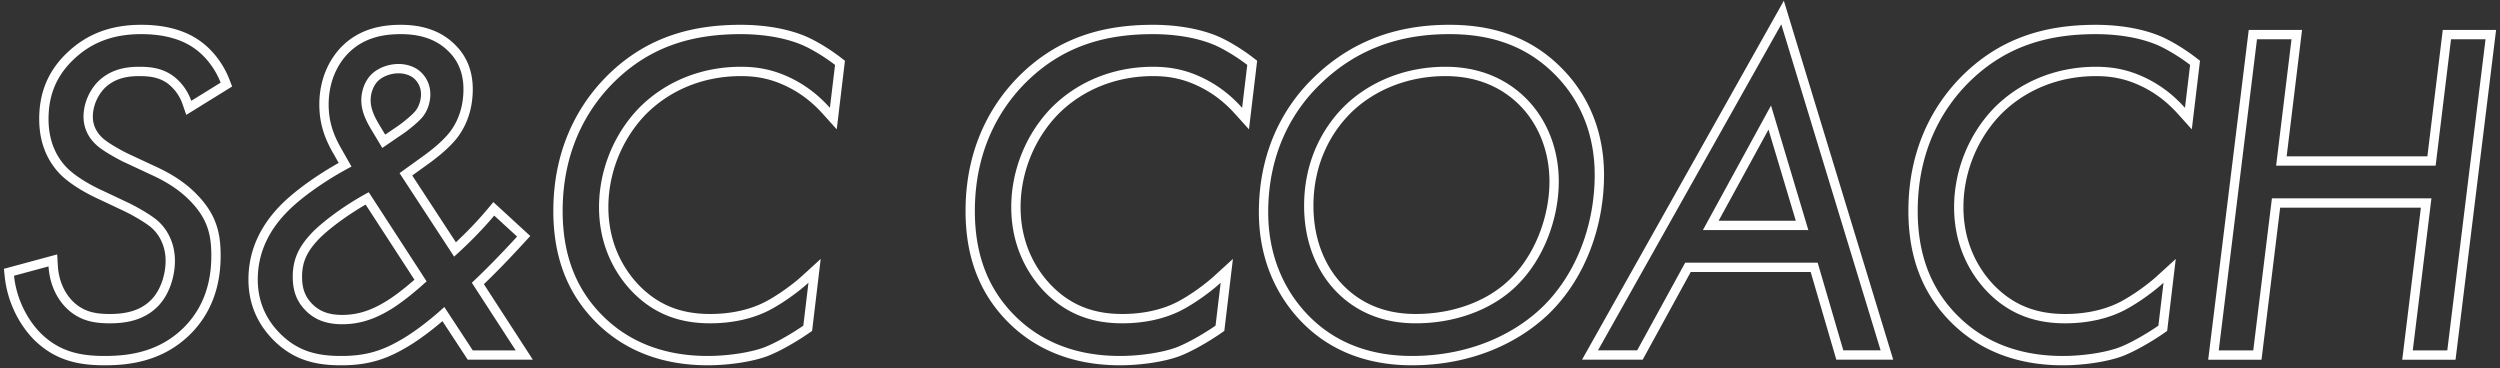 <svg width="536" height="79" viewBox="0 0 536 79" fill="none" xmlns="http://www.w3.org/2000/svg"><rect x="0" y="0" width="536" height="79" fill="#333333" stroke="none"/><path fill-rule="evenodd" clip-rule="evenodd" d="M49.77 18.545l-9.834 6.087-.82-2.357c-.654-1.88-1.795-3.278-3.04-4.28-1.952-1.473-4.08-1.677-6.27-1.677-2.31 0-4.91.376-7.067 2.291-1.6 1.443-2.834 3.91-2.834 6.41 0 1.561.58 3.21 2.138 4.613l.01.008.01.009c.488.451 1.386 1.063 2.434 1.692a43.023 43.023 0 002.68 1.477L33.14 35.6c3.226 1.458 6.467 3.383 9.103 6.127 2.074 2.13 3.371 4.226 4.13 6.443.752 2.198.933 4.397.933 6.647 0 4.116-.735 10.842-6.158 16.486l-.004.004c-6.185 6.406-13.895 7.01-18.738 7.01-5.698 0-10.702-1.072-15.215-5.585l-.012-.012-.011-.013c-3.205-3.315-5.604-8.129-6.152-13.382L.84 57.632l11.418-3.086.144 2.455c.175 2.973 1.308 5.609 3.046 7.432 2.347 2.425 4.984 2.885 8.058 2.885 3.048 0 6.442-.492 8.96-3.088 2.047-2.13 3.04-5.477 3.04-8.312 0-3.37-1.51-5.744-2.93-7.005l-.013-.012-.014-.013c-.493-.456-1.448-1.12-2.628-1.833a41.043 41.043 0 00-3.372-1.83h-.003l-5.274-2.488c-1.84-.82-6.032-2.943-8.512-5.536l-.006-.007c-2.098-2.214-4.348-5.89-4.348-11.676 0-5.164 1.567-9.906 5.803-14.032 4.65-4.539 10.093-6.168 16.096-6.168 3.004 0 7.997.398 12.103 3.131 2.976 1.95 5.426 5.095 6.763 8.547l.6 1.549zm-8.465-8.427c-3.6-2.4-8.1-2.8-11-2.8-5.6 0-10.5 1.5-14.7 5.6-3.8 3.7-5.2 7.9-5.2 12.6 0 5.2 2 8.4 3.8 10.3 2.2 2.3 6.1 4.3 7.9 5.1l5.3 2.5c2.1 1 5.2 2.8 6.5 4 1.8 1.6 3.6 4.5 3.6 8.5 0 3.2-1.1 7.1-3.6 9.7-3.1 3.2-7.2 3.7-10.4 3.7-3.3 0-6.6-.5-9.5-3.5-1.679-1.758-2.846-4.093-3.349-6.696a15.304 15.304 0 01-.25-2.004l-7.4 2c.5 4.8 2.7 9.2 5.6 12.2 4 4 8.4 5 13.8 5 4.7 0 11.7-.6 17.3-6.4 4.9-5.1 5.6-11.2 5.6-15.1 0-4.3-.7-7.8-4.5-11.7-2.4-2.5-5.4-4.3-8.5-5.7l-6-2.8c-1.4-.7-4.3-2.3-5.6-3.5-2-1.8-2.8-4-2.8-6.1 0-3.1 1.5-6.1 3.5-7.9 2.7-2.4 5.9-2.8 8.4-2.8 2.3 0 5 .2 7.5 2.1a11.57 11.57 0 012.871 3.36c.318.566.598 1.178.828 1.84l6.3-3.9c-1.2-3.1-3.4-5.9-6-7.6zm64.47 33.212l7.913 7.267-1.35 1.473c-2.909 3.173-5.751 6.126-8.592 8.855l10.497 16.193h-13.96L94.86 68.85c-2.387 2.044-5.372 4.322-8.21 5.91-4.296 2.467-8.137 3.56-13.487 3.56-5.524 0-10.328-1.088-14.732-5.604l-.007-.008c-3.013-3.124-5.16-7.307-5.16-12.789 0-7.422 3.672-12.7 7.085-16.114 3.276-3.276 8.259-6.635 12.265-8.879l-1.083-1.907-.004-.007c-1.59-2.756-3.064-6.009-3.064-10.593 0-5.321 2.004-9.515 4.656-12.283l.005-.006.005-.005c4.062-4.177 9.134-4.806 12.834-4.806 3.53 0 8.18.742 11.726 4.398 2.52 2.526 3.674 5.757 3.674 9.402 0 4.677-1.567 7.978-3.076 10.068-.642.898-2.404 3.047-6.455 5.955m-.002.002l-3.447 2.481 9.362 14.323c2.399-2.257 4.643-4.578 6.686-7.014l1.344-1.603m-6.919 10.317c-.492.46-.99.917-1.493 1.371l-11.7-17.9 5-3.6c3.9-2.8 5.5-4.8 6-5.5 1.3-1.8 2.7-4.7 2.7-8.9 0-3.2-1-5.9-3.1-8-3-3.1-7-3.8-10.3-3.8-3.5 0-7.9.6-11.4 4.2-2.3 2.4-4.1 6.1-4.1 10.9 0 4.1 1.3 7 2.8 9.6l2.1 3.7c-.557.286-1.148.603-1.762.947-3.9 2.183-8.727 5.443-11.838 8.553-3.2 3.2-6.5 8-6.5 14.7 0 4.9 1.9 8.6 4.6 11.4 3.9 4 8.1 5 13.3 5 5 0 8.5-1 12.5-3.3 2.768-1.546 5.734-3.822 8.09-5.855a64.053 64.053 0 001.51-1.345l6.1 9.3h9.2l-9.4-14.5c2.76-2.587 5.52-5.397 8.343-8.43a206.033 206.033 0 001.357-1.47l-4.9-4.5a73.77 73.77 0 01-1.307 1.515 89.008 89.008 0 01-5.8 5.914zm-16.411 11.15l.01-.006c1.852-1.08 4.233-2.923 6.4-4.819L78.397 43.866c-3.668 2.107-7.618 4.969-9.907 7.253-2.386 2.481-3.728 4.708-3.728 8.2 0 2.41.579 4.25 2.215 5.885 1.627 1.628 3.66 2.314 6.385 2.314 2.997 0 5.846-.78 9.071-2.715l.01-.006zm-15.382-15.08c2.8-2.8 7.8-6.3 12-8.5l12.4 19.1c-2.5 2.3-5.6 4.8-8 6.2-3.5 2.1-6.7 3-10.1 3-3.1 0-5.7-.8-7.8-2.9-2.1-2.1-2.8-4.5-2.8-7.3 0-4.2 1.7-6.9 4.3-9.6zm14.511-22.536l1.013 1.689 2.375-1.622.028-.018c.454-.289 1.259-.883 2.087-1.567.843-.697 1.574-1.375 1.95-1.826.694-.833 1.236-2.178 1.236-3.62 0-1.616-.762-2.782-1.58-3.463-.767-.64-1.983-1.037-3.22-1.037-1.81 0-3.42.72-4.339 1.566-1.02.954-1.66 2.582-1.66 4.234 0 1.978.996 3.842 2.106 5.657l.004.007zm-1.81-11.364c1.3-1.2 3.4-2.1 5.7-2.1 1.6 0 3.3.5 4.5 1.5 1.2 1 2.3 2.7 2.3 5 0 1.9-.7 3.7-1.7 4.9-1 1.2-3.4 3.1-4.5 3.8l-4.1 2.8-2.1-3.5c-1.1-1.8-2.4-4.1-2.4-6.7 0-2.1.8-4.3 2.3-5.7zm101.389-2.789l-1.758 14.704-2.949-3.277c-1.691-1.88-4.005-4.002-7.228-5.66-3.59-1.84-6.772-2.478-10.385-2.478-8.178 0-15.263 3.095-20.28 8.108-5.032 5.13-8.12 12.425-8.12 19.992 0 7.513 3.048 13.035 6.446 16.62 4.367 4.546 9.415 6.28 15.354 6.28 4.814 0 8.794-1.038 11.781-2.576 2.535-1.315 5.792-3.612 7.97-5.6l3.973-3.628-1.845 15.436-.741.513c-2.669 1.848-6.321 3.947-8.936 4.928l-.007.003-.007.002c-3.286 1.205-8.335 1.922-12.688 1.922-10.289 0-18.319-3.483-24.127-9.398-6.553-6.662-8.973-14.814-8.973-23.702 0-15.396 7.147-24.68 11.802-29.23l.002-.002c8.481-8.27 18.248-10.668 28.396-10.668 3.93 0 9.228.511 13.872 2.455l.008.004.008.003c2.286.98 5.231 2.776 7.535 4.556l.897.693zm-52.12 54.49c5.4 5.5 12.9 8.8 22.7 8.8 4.2 0 9-.7 12-1.8 2.4-.9 5.9-2.9 8.5-4.7l1.1-9.2a37.296 37.296 0 01-2.238 1.873c-1.978 1.536-4.246 3.033-6.162 4.026-3.3 1.7-7.6 2.8-12.7 2.8-6.4 0-12-1.9-16.8-6.9-3.7-3.9-7-9.9-7-18s3.3-15.9 8.7-21.4c5.4-5.4 13-8.7 21.7-8.7 3.9 0 7.4.7 11.3 2.7a26.256 26.256 0 016.005 4.262 30.78 30.78 0 011.795 1.838l1.1-9.2c-2.2-1.7-5-3.4-7.1-4.3-4.3-1.8-9.3-2.3-13.1-2.3-9.8 0-19 2.3-27 10.1-4.4 4.3-11.2 13.1-11.2 27.8 0 8.5 2.3 16.1 8.4 22.3zm140.499-54.49l-1.758 14.704-2.949-3.277c-1.691-1.88-4.005-4.002-7.228-5.66-3.59-1.84-6.772-2.478-10.385-2.478-8.178 0-15.263 3.095-20.28 8.108-5.032 5.13-8.12 12.425-8.12 19.992 0 7.513 3.048 13.035 6.446 16.62 4.367 4.546 9.415 6.28 15.354 6.28 4.814 0 8.794-1.038 11.781-2.576 2.535-1.315 5.792-3.612 7.97-5.6l3.973-3.628-1.845 15.436-.741.513c-2.669 1.848-6.321 3.947-8.936 4.928l-.007.003-.007.002c-3.286 1.205-8.335 1.922-12.688 1.922-10.289 0-18.319-3.483-24.127-9.398-6.553-6.662-8.973-14.814-8.973-23.702 0-15.396 7.147-24.68 11.802-29.23l.002-.002c8.481-8.27 18.247-10.668 28.396-10.668 3.93 0 9.228.511 13.872 2.455l.008.004.008.003c2.286.98 5.231 2.776 7.535 4.556l.897.693zm-52.12 54.49c5.4 5.5 12.9 8.8 22.7 8.8 4.2 0 9-.7 12-1.8 2.4-.9 5.9-2.9 8.5-4.7l1.1-9.2a37.016 37.016 0 01-2.239 1.873c-1.977 1.536-4.245 3.033-6.161 4.026-3.3 1.7-7.6 2.8-12.7 2.8-6.4 0-12-1.9-16.8-6.9-3.7-3.9-7-9.9-7-18s3.3-15.9 8.7-21.4c5.4-5.4 13-8.7 21.7-8.7 3.9 0 7.4.7 11.3 2.7a26.256 26.256 0 016.005 4.262 30.78 30.78 0 011.795 1.838l1.1-9.2c-2.2-1.7-5-3.4-7.1-4.3-4.3-1.8-9.3-2.3-13.1-2.3-9.8 0-19 2.3-27 10.1-4.4 4.3-11.2 13.1-11.2 27.8 0 8.5 2.3 16.1 8.4 22.3zm114.685-.267l-.005.005c-6.161 5.949-16.155 11.061-29.39 11.061-7.634 0-16.533-1.992-23.631-9.303-4.394-4.5-9.169-12.181-9.169-23.497 0-14.348 6.304-23.747 12.022-29.149 7.702-7.382 17.209-11.05 28.778-11.05 7.594 0 16.388 1.67 23.798 8.969 4.612 4.504 9.402 11.997 9.402 23.23 0 10.736-3.849 21.99-11.805 29.734zm1.005-51.534c-6.9-6.8-15.1-8.4-22.4-8.4-11.1 0-20.1 3.5-27.4 10.5-5.4 5.1-11.4 14-11.4 27.7 0 10.7 4.5 17.9 8.6 22.1 6.6 6.8 14.9 8.7 22.2 8.7 12.7 0 22.2-4.9 28-10.5 7.5-7.3 11.2-18 11.2-28.3 0-10.6-4.5-17.6-8.8-21.8zm-45.168 45.404l.002.002c3.165 3.256 8.063 6.194 15.566 6.194 8.543 0 15.719-3.038 20.201-7.428l.01-.01c5.458-5.273 8.489-13.527 8.489-20.962 0-6.973-2.692-12.663-6.414-16.385-2.992-2.992-8.004-6.215-15.886-6.215-8.007 0-14.917 2.917-19.738 7.365-4.359 4.083-8.562 10.875-8.562 20.435 0 7.69 2.804 13.385 6.332 17.004zm.868-38.904c5.2-4.8 12.6-7.9 21.1-7.9 8.5 0 14 3.5 17.3 6.8 4.1 4.1 7 10.3 7 17.8 0 7.9-3.2 16.7-9.1 22.4-4.9 4.8-12.6 8-21.6 8-8.1 0-13.5-3.2-17-6.8-3.9-4-6.9-10.2-6.9-18.4 0-10.2 4.5-17.5 9.2-21.9zm104.906 54.9l-5.5-18.8h-25.717l-10.3 18.8h-13.004L382.456.16l23.45 76.958h-12.198zm-32.402-20.8h28.4l5.5 18.8h8l-21.3-69.9-39.3 69.9h8.4l10.3-18.8zM471.681 13.03l-1.758 14.704-2.949-3.277c-1.692-1.88-4.006-4.002-7.229-5.66-3.59-1.84-6.772-2.478-10.385-2.478-8.178 0-15.263 3.095-20.279 8.108-5.033 5.13-8.121 12.425-8.121 19.992 0 7.513 3.048 13.035 6.447 16.62 4.366 4.546 9.414 6.28 15.353 6.28 4.816 0 8.797-1.039 11.784-2.578 2.535-1.315 5.79-3.61 7.968-5.599l3.973-3.627-1.846 15.436-.74.513c-2.67 1.848-6.322 3.947-8.937 4.928l-.006.003-.007.002c-3.286 1.205-8.336 1.922-12.689 1.922-10.289 0-18.319-3.483-24.127-9.398-6.553-6.662-8.973-14.814-8.973-23.702 0-15.396 7.147-24.68 11.802-29.23l.002-.002c8.482-8.27 18.248-10.668 28.396-10.668 3.93 0 9.228.511 13.872 2.455l.008.004.008.003c2.287.98 5.232 2.776 7.535 4.556l.898.693zM419.56 67.52c5.4 5.5 12.9 8.8 22.7 8.8 4.2 0 9-.7 12-1.8 2.4-.9 5.9-2.9 8.5-4.7l1.1-9.2a37.296 37.296 0 01-2.238 1.873c-1.978 1.536-4.246 3.033-6.162 4.026-3.3 1.7-7.6 2.8-12.7 2.8-6.4 0-12-1.9-16.8-6.9-3.7-3.9-7-9.9-7-18s3.3-15.9 8.7-21.4c5.4-5.4 13-8.7 21.7-8.7 3.9 0 7.4.7 11.3 2.7a26.286 26.286 0 016.006 4.262c.665.625 1.26 1.245 1.794 1.838l1.1-9.2c-2.2-1.7-5-3.4-7.1-4.3-4.3-1.8-9.3-2.3-13.1-2.3-9.8 0-19 2.3-27 10.1-4.4 4.3-11.2 13.1-11.2 27.8 0 8.5 2.3 16.1 8.4 22.3zm73.998-61.1l-3.3 27.1h30.17l3.3-27.1h11.432l-8.692 70.7h-11.429l4-32.6h-30.17l-4 32.6h-11.431l8.692-70.7h11.428zm-6.459 36.1h34.2l-4 32.6h7.4l8.2-66.7h-7.4l-3.3 27.1h-34.2l3.3-27.1h-7.4l-8.2 66.7h7.4l4-32.6zm-99.393 6.8l-8-26.7-14.6 26.7h22.6zm-19.227-2h16.54l-5.855-19.541-10.685 19.54z" fill="#fff"/></svg>